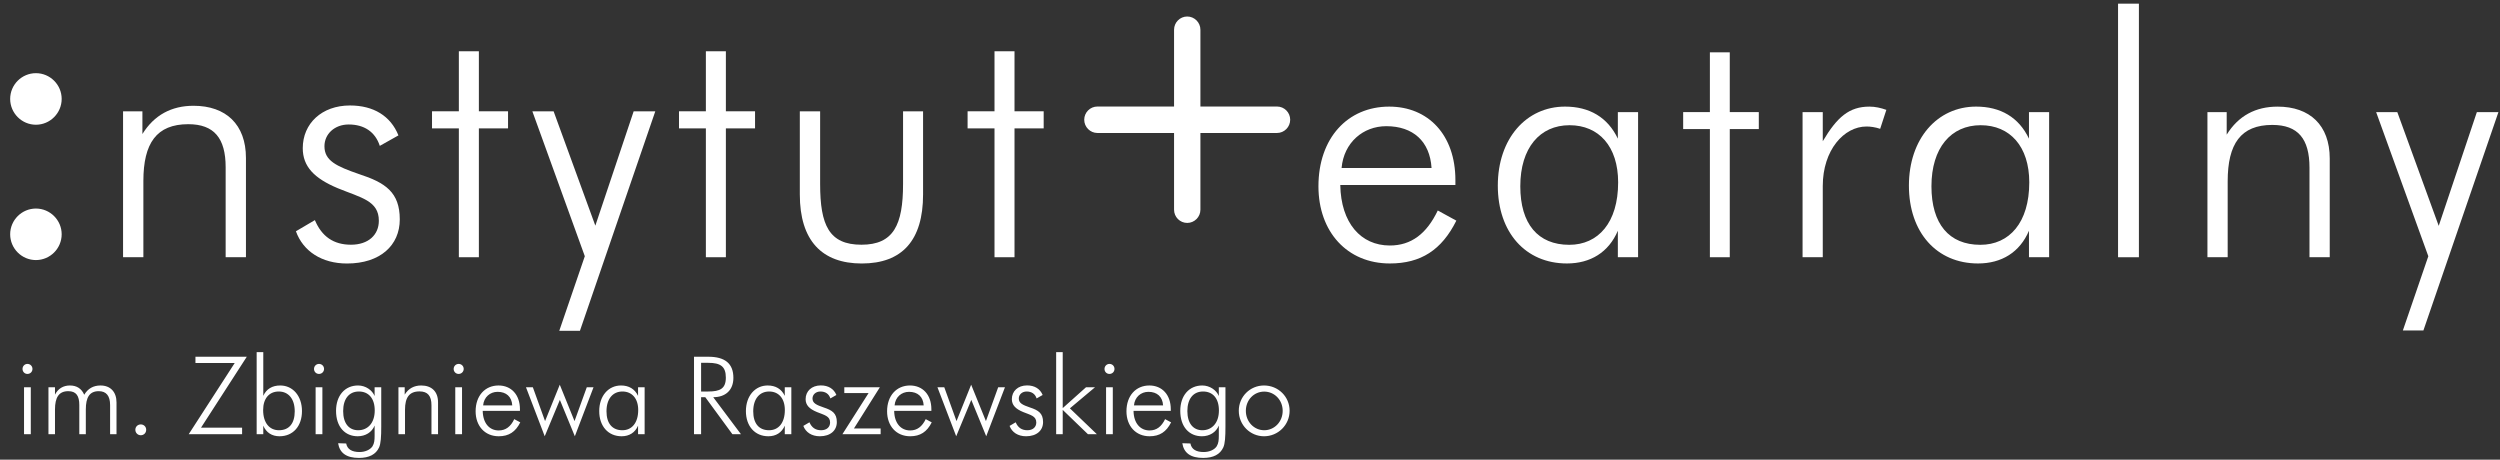 <svg width="223" height="41" viewBox="0 0 223 41" fill="none" xmlns="http://www.w3.org/2000/svg">
<rect x="0" y="0" width="223" height="41" fill="#333333" stroke="none"/>
<path fill-rule="evenodd" clip-rule="evenodd" d="M114.415 36.648C114.415 37.629 113.669 38.377 112.769 38.377C111.863 38.377 111.13 37.62 111.13 36.648C111.13 35.676 111.852 34.931 112.769 34.931C113.679 34.931 114.415 35.676 114.415 36.648ZM115.033 36.638C115.033 35.382 114.017 34.385 112.751 34.385C111.504 34.385 110.5 35.382 110.5 36.638C110.5 37.921 111.523 38.915 112.751 38.915C114 38.915 115.033 37.914 115.033 36.638ZM108.727 36.613C108.727 37.743 108.095 38.377 107.248 38.377C106.432 38.377 105.913 37.763 105.913 36.669C105.913 35.581 106.436 34.922 107.315 34.922C108.173 34.922 108.727 35.52 108.727 36.613ZM109.31 38.036V38.01V34.544H108.718V35.326C108.51 34.803 107.914 34.385 107.241 34.385C106.065 34.385 105.28 35.29 105.28 36.648C105.28 38.083 106.083 38.915 107.212 38.915C107.898 38.915 108.481 38.556 108.718 37.959V38.59V38.877C108.718 39.233 108.698 39.536 108.529 39.811C108.323 40.121 107.878 40.321 107.368 40.321C106.682 40.321 106.278 40.066 106.186 39.558L105.462 39.536C105.601 40.414 106.212 40.847 107.325 40.847C108.238 40.847 108.832 40.528 109.114 39.918C109.274 39.585 109.31 38.963 109.31 38.036ZM103.747 36.16H101.15C101.215 35.422 101.767 34.951 102.44 34.951C103.209 34.951 103.7 35.382 103.747 36.16ZM104.463 37.675L103.927 37.387C103.603 38.054 103.166 38.396 102.541 38.396C101.705 38.396 101.126 37.743 101.111 36.648H104.434V36.508C104.434 35.203 103.651 34.385 102.521 34.385C101.327 34.385 100.48 35.29 100.48 36.687C100.48 37.999 101.307 38.915 102.541 38.915C103.436 38.915 104.038 38.527 104.463 37.675ZM99.262 34.544H98.661V38.732H99.262V34.544ZM99.412 32.91C99.412 32.648 99.212 32.46 98.963 32.46C98.729 32.46 98.522 32.648 98.522 32.91C98.522 33.148 98.697 33.355 98.963 33.355C99.228 33.355 99.412 33.148 99.412 32.91ZM97.842 38.732H97.045L94.794 36.561V38.732H94.209V31.413H94.794V36.403L96.872 34.544H97.675L95.434 36.424L97.842 38.732ZM93.042 37.648C93.042 38.396 92.476 38.915 91.526 38.915C90.799 38.915 90.266 38.56 90.054 37.991L90.6 37.668C90.799 38.14 91.139 38.377 91.642 38.377C92.136 38.377 92.437 38.095 92.437 37.687C92.437 37.11 91.928 37.023 91.262 36.752C90.585 36.471 90.257 36.134 90.257 35.601C90.257 34.893 90.799 34.379 91.613 34.379C92.285 34.379 92.776 34.68 93.005 35.232L92.466 35.54C92.336 35.13 92.016 34.922 91.574 34.922C91.166 34.922 90.877 35.199 90.877 35.546C90.877 35.96 91.211 36.12 91.873 36.347C92.626 36.592 93.042 36.865 93.042 37.648ZM89.642 34.544L87.971 38.915L86.639 35.669L85.293 38.915L83.62 34.544H84.23L85.321 37.563L86.627 34.316L87.945 37.563L89.038 34.544H89.642ZM82.393 36.16H79.797C79.859 35.422 80.414 34.951 81.085 34.951C81.857 34.951 82.345 35.382 82.393 36.16ZM83.11 37.675L82.575 37.387C82.251 38.054 81.809 38.396 81.188 38.396C80.351 38.396 79.774 37.743 79.761 36.648H83.079V36.508C83.079 35.203 82.3 34.385 81.167 34.385C79.977 34.385 79.128 35.29 79.128 36.687C79.128 37.999 79.952 38.915 81.188 38.915C82.081 38.915 82.685 38.527 83.11 37.675ZM78.553 38.732H75.142L77.478 35.061H75.312V34.544H78.484L76.17 38.222H78.553V38.732ZM74.645 37.648C74.645 38.396 74.079 38.915 73.128 38.915C72.405 38.915 71.868 38.56 71.657 37.991L72.202 37.668C72.405 38.14 72.741 38.377 73.243 38.377C73.739 38.377 74.044 38.095 74.044 37.687C74.044 37.11 73.531 37.023 72.866 36.752C72.187 36.471 71.861 36.134 71.861 35.601C71.861 34.893 72.405 34.379 73.215 34.379C73.888 34.379 74.379 34.68 74.606 35.232L74.07 35.54C73.942 35.13 73.619 34.922 73.18 34.922C72.769 34.922 72.475 35.199 72.475 35.546C72.475 35.96 72.814 36.12 73.478 36.347C74.229 36.592 74.645 36.865 74.645 37.648ZM70.008 36.573C70.008 37.734 69.436 38.377 68.602 38.377C67.694 38.377 67.188 37.772 67.188 36.687C67.188 35.574 67.755 34.922 68.608 34.922C69.457 34.922 70.008 35.54 70.008 36.573ZM70.587 38.732V34.544H70.002V35.31C69.707 34.693 69.183 34.385 68.476 34.385C67.36 34.385 66.535 35.31 66.535 36.669C66.535 38.017 67.337 38.915 68.537 38.915C69.213 38.915 69.738 38.59 70.002 37.969V38.732H70.587ZM64.745 33.684C64.745 34.666 64.231 34.922 63.168 34.922H62.538V32.364H63.168C64.268 32.364 64.745 32.683 64.745 33.684ZM66.094 38.732L63.62 35.43C64.731 35.43 65.418 34.787 65.418 33.704C65.418 32.429 64.671 31.821 63.178 31.821H61.906V38.732H62.538V35.43H62.911L65.331 38.732H66.094ZM56.928 36.573C56.928 37.734 56.348 38.377 55.516 38.377C54.612 38.377 54.099 37.772 54.099 36.687C54.099 35.574 54.667 34.922 55.52 34.922C56.37 34.922 56.928 35.54 56.928 36.573ZM57.501 38.732V34.544H56.915V35.31C56.62 34.693 56.095 34.385 55.394 34.385C54.272 34.385 53.451 35.31 53.451 36.669C53.451 38.017 54.25 38.915 55.449 38.915C56.124 38.915 56.654 38.59 56.915 37.969V38.732H57.501ZM52.943 34.544L51.276 38.915L49.94 35.669L48.589 38.915L46.917 34.544H47.53L48.619 37.563L49.932 34.316L51.248 37.563L52.341 34.544H52.943ZM45.693 36.16H43.095C43.16 35.422 43.719 34.951 44.385 34.951C45.155 34.951 45.647 35.382 45.693 36.16ZM46.408 37.675L45.871 37.387C45.556 38.054 45.109 38.396 44.485 38.396C43.648 38.396 43.076 37.743 43.058 36.648H46.379V36.508C46.379 35.203 45.599 34.385 44.469 34.385C43.272 34.385 42.425 35.29 42.425 36.687C42.425 37.999 43.251 38.915 44.485 38.915C45.384 38.915 45.985 38.527 46.408 37.675ZM41.213 34.544H40.61V38.732H41.213V34.544ZM41.362 32.91C41.362 32.648 41.157 32.46 40.912 32.46C40.677 32.46 40.467 32.648 40.467 32.91C40.467 33.148 40.647 33.355 40.912 33.355C41.17 33.355 41.362 33.148 41.362 32.91ZM39.073 38.732H38.487V36.151C38.487 35.317 38.158 34.913 37.419 34.913C36.506 34.913 36.127 35.458 36.127 36.542V38.732H35.541V34.544H36.099V35.199C36.437 34.65 36.938 34.385 37.568 34.385C38.502 34.385 39.073 34.922 39.073 35.886V38.732ZM33.426 36.613C33.426 37.743 32.794 38.377 31.95 38.377C31.124 38.377 30.61 37.763 30.61 36.669C30.61 35.581 31.133 34.922 32.013 34.922C32.866 34.922 33.426 35.52 33.426 36.613ZM34.007 38.036V38.01V34.544H33.415V35.326C33.205 34.803 32.613 34.385 31.938 34.385C30.76 34.385 29.975 35.29 29.975 36.648C29.975 38.083 30.78 38.915 31.908 38.915C32.597 38.915 33.178 38.556 33.415 37.959V38.59V38.877C33.415 39.233 33.395 39.536 33.226 39.811C33.016 40.121 32.572 40.321 32.066 40.321C31.384 40.321 30.973 40.066 30.88 39.558L30.159 39.536C30.298 40.414 30.91 40.847 32.02 40.847C32.934 40.847 33.529 40.528 33.811 39.918C33.968 39.585 34.007 38.963 34.007 38.036ZM28.757 34.544H28.153V38.732H28.757V34.544ZM28.906 32.91C28.906 32.648 28.698 32.46 28.456 32.46C28.22 32.46 28.01 32.648 28.01 32.91C28.01 33.148 28.189 33.355 28.456 33.355C28.715 33.355 28.906 33.148 28.906 32.91ZM26.29 36.687C26.29 37.772 25.787 38.377 24.881 38.377C24.046 38.377 23.472 37.734 23.472 36.573C23.472 35.54 24.017 34.922 24.865 34.922C25.724 34.922 26.29 35.574 26.29 36.687ZM26.936 36.669C26.936 35.31 26.115 34.385 24.997 34.385C24.287 34.385 23.764 34.693 23.485 35.31V31.413H22.894V38.732H23.485V37.969C23.744 38.59 24.266 38.915 24.93 38.915C26.14 38.915 26.936 38.017 26.936 36.669ZM22.014 31.821L17.93 38.149H21.595V38.732H16.833L20.939 32.377H17.434V31.821H22.014ZM13.04 38.335C13.04 38.624 12.821 38.824 12.558 38.824C12.285 38.824 12.073 38.609 12.073 38.335C12.073 38.063 12.285 37.858 12.558 37.858C12.821 37.858 13.04 38.054 13.04 38.335ZM10.393 38.732H9.821V36.134C9.821 35.31 9.479 34.893 8.812 34.893C7.984 34.893 7.655 35.445 7.655 36.527V38.732H7.074V36.134C7.074 35.31 6.799 34.893 6.09 34.893C5.253 34.893 4.905 35.445 4.905 36.527V38.732H4.322V34.544H4.905V35.203C5.171 34.666 5.65 34.385 6.233 34.385C6.847 34.385 7.279 34.666 7.513 35.212C7.84 34.658 8.33 34.385 8.963 34.385C9.859 34.385 10.393 34.97 10.393 35.894V38.732ZM2.747 34.544H2.144V38.732H2.747V34.544ZM2.896 32.91C2.896 32.648 2.691 32.46 2.445 32.46C2.212 32.46 2.009 32.648 2.009 32.91C2.009 33.148 2.188 33.355 2.445 33.355C2.712 33.355 2.896 33.148 2.896 32.91Z" fill="white"/>
<path fill-rule="evenodd" clip-rule="evenodd" d="M21.939 22.945H20.128V14.917C20.128 12.333 19.103 11.078 16.794 11.078C13.96 11.078 12.789 12.775 12.789 16.147V22.945H10.977V9.932H12.703V11.955C13.755 10.258 15.302 9.435 17.264 9.435C20.157 9.435 21.939 11.104 21.939 14.094V22.945Z" fill="white"/>
<path fill-rule="evenodd" clip-rule="evenodd" d="M35.66 19.573C35.66 17.144 34.371 16.294 32.035 15.532C29.993 14.827 28.941 14.332 28.941 13.043C28.941 11.955 29.845 11.104 31.102 11.104C32.475 11.104 33.468 11.752 33.878 13.012L35.541 12.077C34.843 10.343 33.319 9.408 31.217 9.408C28.704 9.408 27.006 11.018 27.006 13.218C27.006 14.856 28.031 15.912 30.135 16.791C32.21 17.641 33.793 17.902 33.793 19.692C33.793 20.952 32.855 21.829 31.307 21.829C29.756 21.829 28.704 21.098 28.087 19.634L26.396 20.629C27.035 22.413 28.704 23.505 30.956 23.505C33.908 23.505 35.66 21.887 35.66 19.573Z" fill="white"/>
<path fill-rule="evenodd" clip-rule="evenodd" d="M45.317 11.452V9.927H42.715V4.573H40.93V9.927H38.536V11.452H40.93V22.945H42.715V11.452H45.317Z" fill="white"/>
<path fill-rule="evenodd" clip-rule="evenodd" d="M58.451 9.932H56.522L53.104 20.129L49.383 9.932H47.487L52.165 22.855L49.886 29.51H51.729L58.451 9.932Z" fill="white"/>
<path fill-rule="evenodd" clip-rule="evenodd" d="M67.35 11.452V9.927H64.748V4.573H62.964V9.927H60.567V11.452H62.964V22.945H64.748V11.452H67.35Z" fill="white"/>
<path fill-rule="evenodd" clip-rule="evenodd" d="M82.338 17.346V9.932H80.553V16.411C80.553 20.073 79.701 21.829 76.84 21.829C73.944 21.829 73.156 20.073 73.156 16.411V9.932H71.344V17.346C71.344 21.448 73.304 23.504 76.87 23.504C80.466 23.504 82.338 21.448 82.338 17.346Z" fill="white"/>
<path fill-rule="evenodd" clip-rule="evenodd" d="M93.096 11.452V9.927H90.494V4.573H88.71V9.927H86.309V11.452H88.71V22.945H90.494V11.452H93.096Z" fill="white"/>
<path fill-rule="evenodd" clip-rule="evenodd" d="M127.694 14.985C127.546 12.598 126.039 11.256 123.656 11.256C121.588 11.256 119.872 12.714 119.669 14.985H127.694ZM129.906 19.682C128.597 22.307 126.734 23.501 123.974 23.501C120.161 23.501 117.605 20.671 117.605 16.617C117.605 12.307 120.219 9.51 123.913 9.51C127.406 9.51 129.822 12.04 129.822 16.065V16.503H119.553C119.609 19.884 121.383 21.899 123.974 21.899C125.889 21.899 127.259 20.845 128.25 18.776L129.906 19.682Z" fill="white"/>
<path fill-rule="evenodd" clip-rule="evenodd" d="M144.338 16.268C144.338 13.063 142.622 11.169 140.003 11.169C137.36 11.169 135.611 13.185 135.611 16.617C135.611 19.972 137.186 21.837 139.978 21.837C142.562 21.837 144.338 19.857 144.338 16.268ZM146.117 22.945H144.312V20.583C143.494 22.506 141.867 23.501 139.77 23.501C136.076 23.501 133.605 20.728 133.605 16.558C133.605 12.367 136.139 9.509 139.6 9.509C141.78 9.509 143.406 10.467 144.312 12.367V10.002H146.117V22.945Z" fill="white"/>
<path fill-rule="evenodd" clip-rule="evenodd" d="M156.885 11.513V9.999H154.295V4.668H152.522V9.999H150.139V11.513H152.522V22.945H154.295V11.513H156.885Z" fill="white"/>
<path fill-rule="evenodd" clip-rule="evenodd" d="M168.263 9.799C167.77 9.625 167.273 9.51 166.753 9.51C164.949 9.51 163.871 10.436 162.591 12.598V10.003H160.789V22.945H162.591V16.591C162.591 13.383 164.483 11.284 166.491 11.284C166.838 11.284 167.273 11.341 167.711 11.49L168.263 9.799Z" fill="white"/>
<path fill-rule="evenodd" clip-rule="evenodd" d="M181.011 16.268C181.011 13.063 179.29 11.169 176.676 11.169C174.03 11.169 172.285 13.185 172.285 16.617C172.285 19.972 173.853 21.837 176.646 21.837C179.234 21.837 181.011 19.857 181.011 16.268ZM182.782 22.945H180.984V20.583C180.167 22.506 178.537 23.501 176.443 23.501C172.749 23.501 170.275 20.728 170.275 16.558C170.275 12.367 172.81 9.509 176.268 9.509C178.452 9.509 180.081 10.467 180.984 12.367V10.002H182.782V22.945Z" fill="white"/>
<path fill-rule="evenodd" clip-rule="evenodd" d="M188.93 22.946H190.79V0.327H188.93V22.946Z" fill="white"/>
<path fill-rule="evenodd" clip-rule="evenodd" d="M207.812 22.945V14.139C207.812 11.17 206.036 9.511 203.159 9.511C201.208 9.511 199.668 10.323 198.621 12.012V10.002H196.903V22.945H198.709V16.18C198.709 12.83 199.873 11.143 202.692 11.143C204.992 11.143 206.006 12.393 206.006 14.956V22.945H207.812Z" fill="white"/>
<path fill-rule="evenodd" clip-rule="evenodd" d="M222.86 10.002H220.935L217.534 20.147L213.84 10.002H211.952L216.606 22.856L214.335 29.479H216.167L222.86 10.002Z" fill="white"/>
<path fill-rule="evenodd" clip-rule="evenodd" d="M3.204 18.602C1.941 18.602 0.907 19.635 0.907 20.896C0.907 22.166 1.941 23.198 3.204 23.198C4.467 23.198 5.501 22.166 5.501 20.896C5.501 19.635 4.467 18.602 3.204 18.602Z" fill="white"/>
<path fill-rule="evenodd" clip-rule="evenodd" d="M3.204 6.527C1.941 6.527 0.907 7.556 0.907 8.825C0.907 10.089 1.941 11.126 3.204 11.126C4.467 11.126 5.501 10.089 5.501 8.825C5.501 7.556 4.467 6.527 3.204 6.527Z" fill="white"/>
<path fill-rule="evenodd" clip-rule="evenodd" d="M115.085 10.68C115.085 10.031 114.558 9.502 113.91 9.502H107.077V2.653C107.077 2.005 106.543 1.472 105.901 1.472C105.251 1.472 104.726 2.005 104.726 2.653V9.502H97.889C97.242 9.502 96.713 10.031 96.713 10.68C96.713 11.326 97.242 11.862 97.889 11.862H104.726V18.709C104.726 19.356 105.251 19.885 105.901 19.885C106.543 19.885 107.077 19.356 107.077 18.709V11.862H113.91C114.558 11.862 115.085 11.326 115.085 10.68Z" fill="white"/>
</svg>
